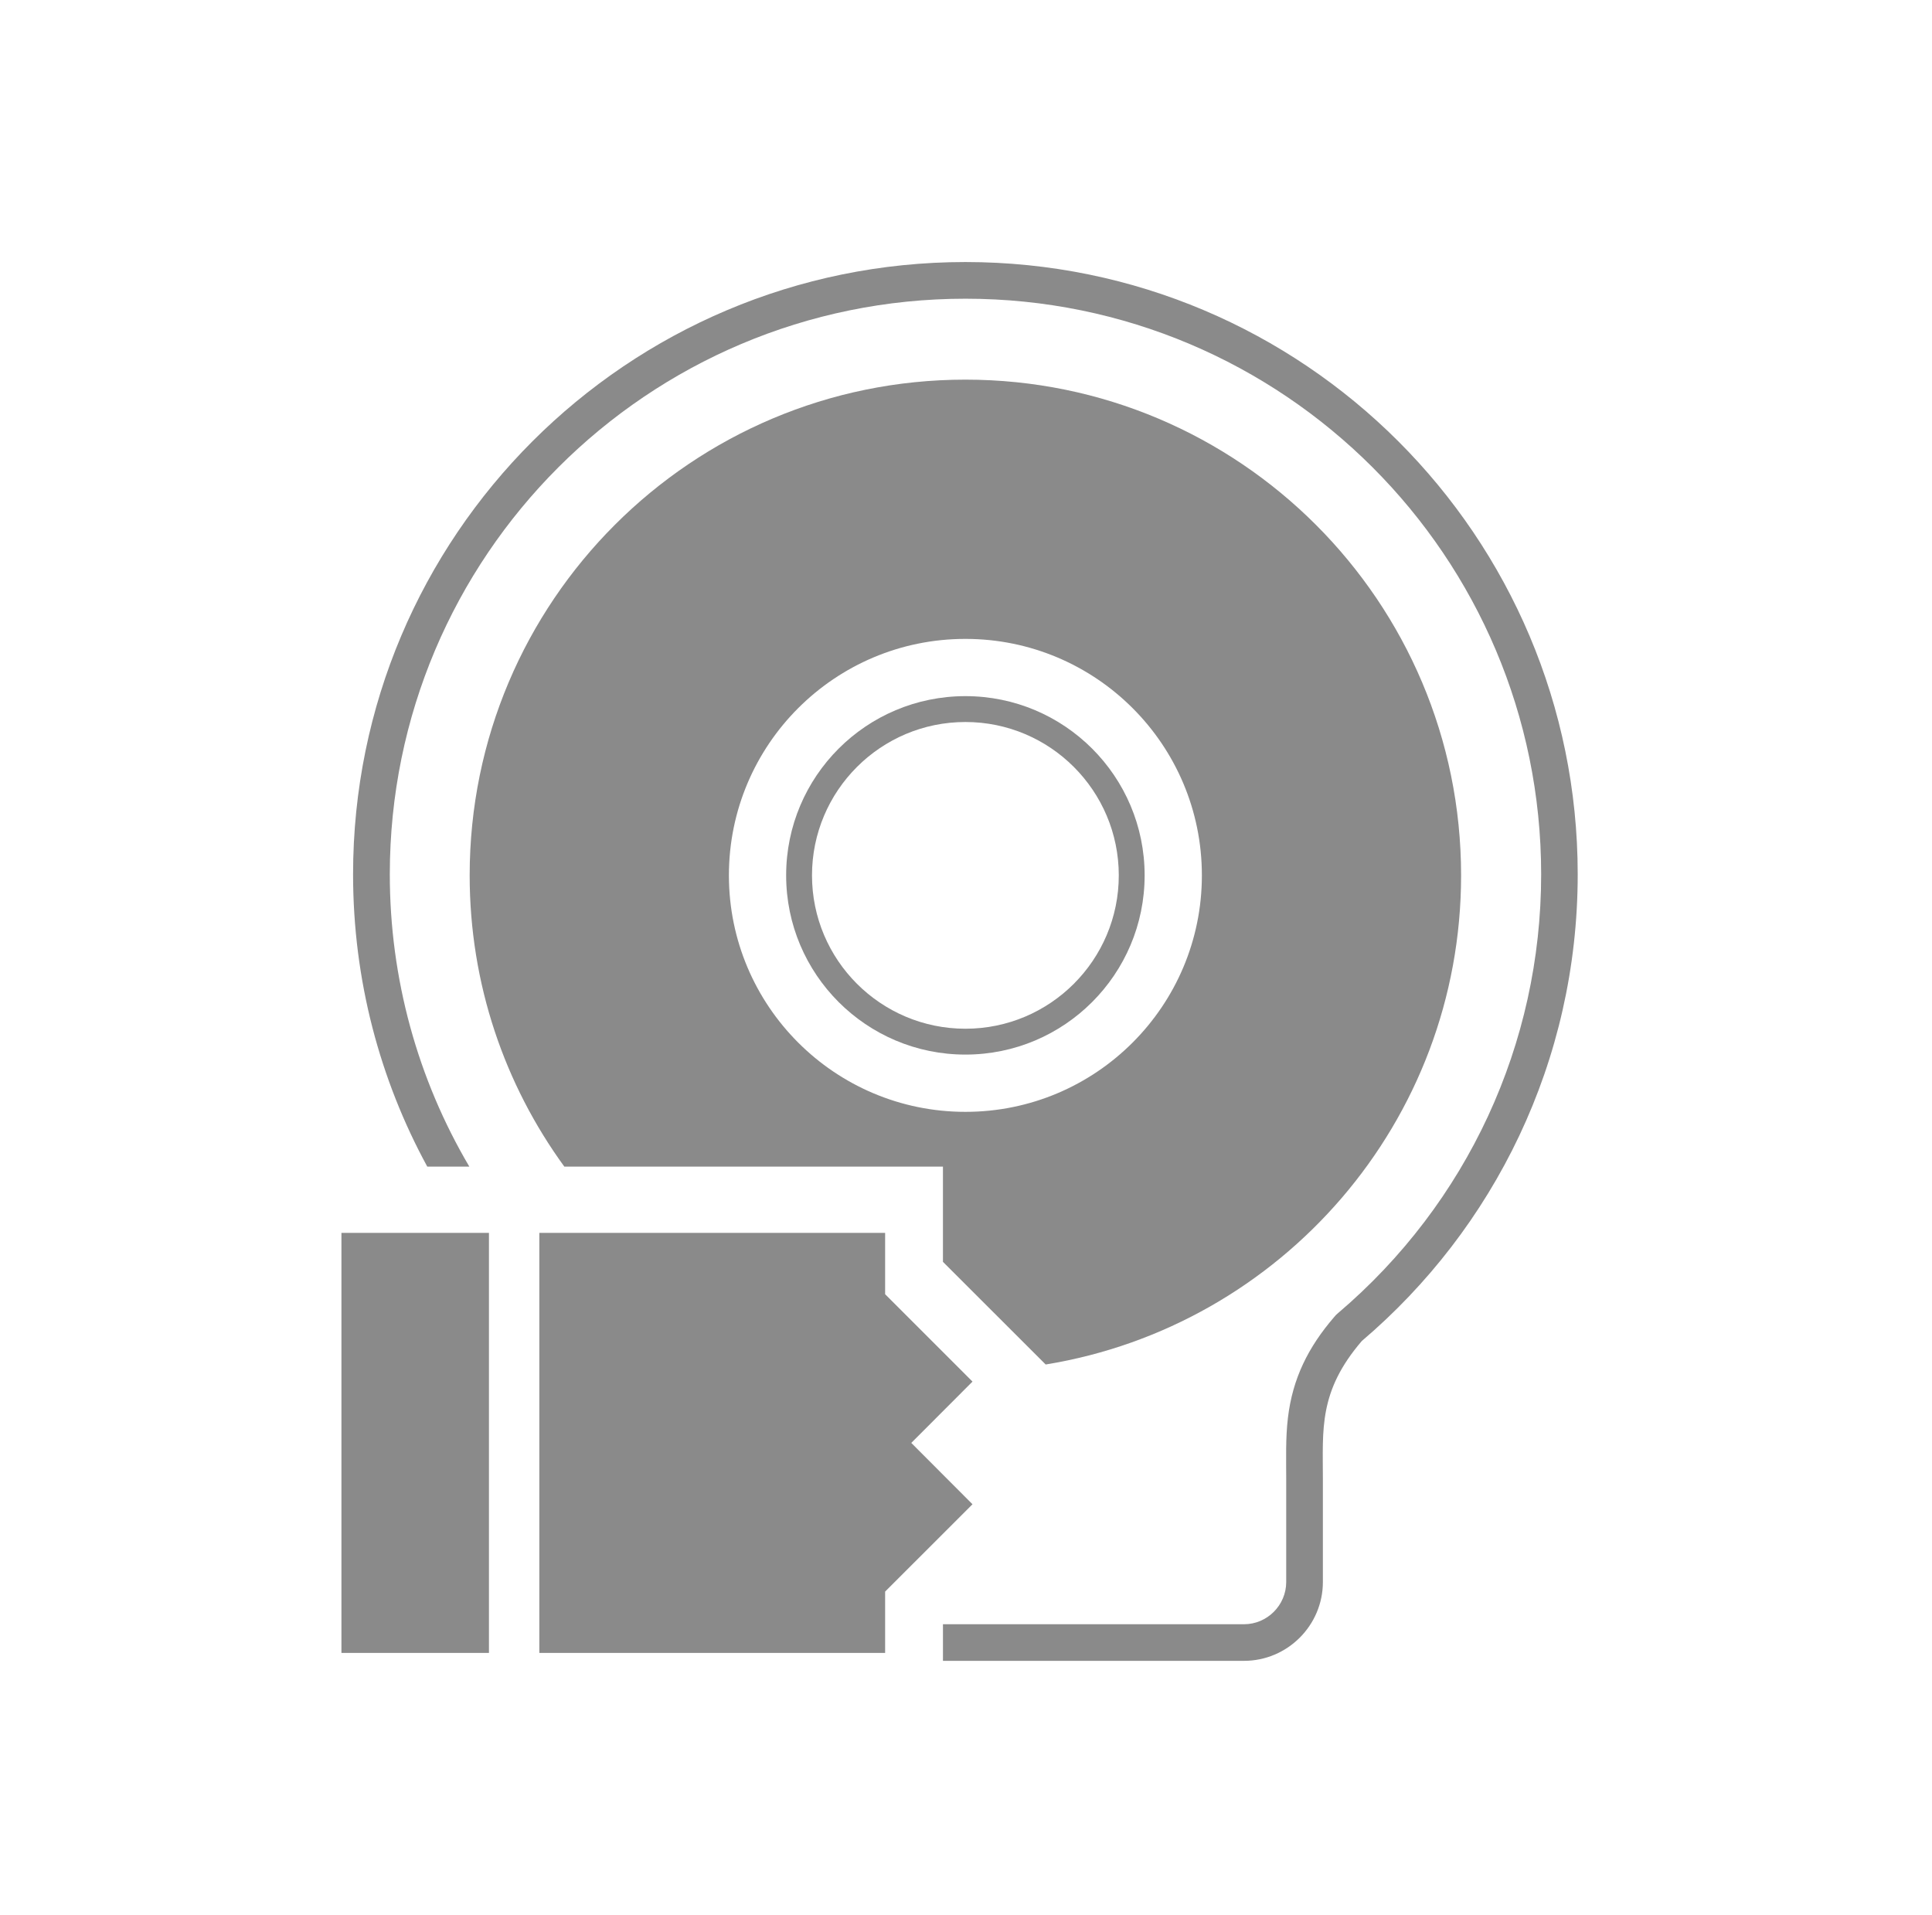<?xml version="1.0" encoding="utf-8"?>
<!-- Generator: Adobe Illustrator 14.0.0, SVG Export Plug-In . SVG Version: 6.00 Build 43363)  -->
<!DOCTYPE svg PUBLIC "-//W3C//DTD SVG 1.1//EN" "http://www.w3.org/Graphics/SVG/1.1/DTD/svg11.dtd">
<svg version="1.1" xmlns="http://www.w3.org/2000/svg" xmlns:xlink="http://www.w3.org/1999/xlink" x="0px" y="0px" width="100px"
	 height="99.123px" viewBox="0 0 100 99.123" enable-background="new 0 0 100 99.123" xml:space="preserve">
<g id="圖層_1">
	<g>
		<path fill="#8A8A8A" d="M49.97,19.65c14.17,0,25.656,11.487,25.656,25.658c0,12.754-9.308,23.333-21.502,25.318l-5.317-5.313
			v-4.929H29.21c-3.082-4.233-4.9-9.441-4.9-15.076C24.31,31.136,35.798,19.65,49.97,19.65 M49.97,33.069
			c-6.761,0-12.242,5.479-12.242,12.239c0,6.759,5.48,12.241,12.242,12.241c6.759,0,12.239-5.481,12.239-12.241
			C62.209,38.547,56.729,33.069,49.97,33.069"/>
		<path fill="#8A8A8A" d="M49.97,36.032c5.122,0,9.276,4.151,9.276,9.276c0,5.12-4.154,9.277-9.276,9.277
			c-5.126,0-9.279-4.157-9.279-9.277C40.691,40.183,44.845,36.032,49.97,36.032 M49.97,37.371c-4.383,0-7.941,3.557-7.941,7.938
			c0,4.382,3.558,7.938,7.941,7.938c4.381,0,7.938-3.556,7.938-7.938C57.907,40.927,54.351,37.371,49.97,37.371"/>
		<path fill="#8A8A8A" d="M49.97,13.563c17.503,0,31.692,14.188,31.692,31.693c0,9.678-4.338,18.34-11.174,24.153
			c-2.24,2.608-2.016,4.558-2.016,7.14v5.337c0,2.246-1.838,4.079-4.082,4.079H49.97h-1.163V84.07h15.585
			c1.197,0,2.182-0.985,2.182-2.184v-5.337c0-1.055-0.036-2.104,0.088-3.156c0.24-2.044,1.053-3.664,2.391-5.22l0.098-0.112
			l0.109-0.097c6.684-5.682,10.51-13.934,10.51-22.707c0-16.457-13.342-29.796-29.798-29.796c-16.459,0-29.796,13.339-29.796,29.796
			c0,5.401,1.444,10.599,4.117,15.128h-2.177c-2.449-4.496-3.841-9.648-3.841-15.128C18.272,27.751,32.464,13.563,49.97,13.563"/>
		<path fill="#8A8A8A" d="M17.673,63.813h7.635v21.742h-7.635V63.813z M45.814,66.988l4.522,4.523l-3.168,3.174l3.168,3.175
			l-4.522,4.52v3.176H27.916V63.813h17.898L45.814,66.988L45.814,66.988z"/>
	</g>
</g>
<g id="圖層_2" display="none">
	<g display="inline">
		<rect x="46.484" y="60.74" fill="#FFFFFF" width="5.867" height="18.085"/>
		<path fill="#8A8A8A" d="M51.509,84.968h-4.26l0.011-6.793h4.256L51.509,84.968z M49.025,83.193h0.712l0.002-3.242h-0.71
			L49.025,83.193z"/>
		<rect x="45.883" y="70.286" fill="#8A8A8A" width="7.064" height="2.451"/>
		<rect x="45.883" y="73.49" fill="#8A8A8A" width="7.064" height="2.453"/>
		<path fill="#8A8A8A" d="M49.425,0.479c-15.424,0-27.975,12.55-27.975,27.977c0,11.586,7.083,21.55,17.147,25.793l-0.012,5.539
			c-0.004,0.951,0.677,1.704,1.781,1.973c1.744,0.42,3.493,0.706,5.231,0.886l-0.002,17.063h7.64l0.003-17.051
			c1.757-0.18,3.507-0.472,5.233-0.899c1.112-0.279,1.775-1.012,1.777-1.965l0.016-5.552C70.322,49.999,77.4,40.036,77.4,28.455
			C77.4,13.029,64.851,0.479,49.425,0.479 M51.464,77.938l-4.093-0.001l0.001-15.136c0.711,0.042,1.418,0.065,2.122,0.065
			c0.656,0,1.313-0.024,1.973-0.061L51.464,77.938z M58.477,59.79c0,0.078-0.191,0.188-0.434,0.248
			c-1.584,0.396-3.192,0.667-4.804,0.841c-1.245,0.133-2.499,0.214-3.745,0.214c-1.286,0-2.588-0.082-3.895-0.224
			c-1.602-0.175-3.211-0.446-4.817-0.831c-0.233-0.058-0.423-0.166-0.422-0.245l0.011-4.878c2.842,0.975,5.885,1.513,9.054,1.513
			c3.174,0,6.219-0.538,9.065-1.513L58.477,59.79z M60.143,52.355c-0.541,0.244-1.089,0.474-1.648,0.681
			c-2.828,1.046-5.882,1.62-9.069,1.62c-3.182,0-6.228-0.571-9.053-1.612c-0.559-0.208-1.105-0.439-1.646-0.684
			c-9.127-4.1-15.503-13.27-15.503-23.904c0-14.449,11.755-26.205,26.202-26.205c14.448,0,26.204,11.756,26.204,26.205
			C75.629,39.084,69.26,48.249,60.143,52.355"/>
		<path fill="#8A8A8A" d="M49.425,4.743c-13.073,0-23.709,10.637-23.709,23.713c0,13.072,10.636,23.709,23.709,23.709
			c13.075,0,23.71-10.637,23.71-23.709C73.136,15.379,62.5,4.743,49.425,4.743 M49.425,50.391c-12.096,0-21.938-9.84-21.938-21.936
			c0-12.099,9.841-21.938,21.938-21.938c12.096,0,21.938,9.84,21.938,21.938C71.363,40.551,61.521,50.391,49.425,50.391"/>
		<rect x="5.965" y="66.167" fill="#8A8A8A" width="28.173" height="1.773"/>
		<rect x="15.637" y="75.84" fill="#8A8A8A" width="18.502" height="1.772"/>
		<rect x="24.466" y="87.192" fill="#8A8A8A" width="38.264" height="1.773"/>
		<rect x="69.46" y="87.192" fill="#8A8A8A" width="10.091" height="1.773"/>
		<rect x="64.834" y="75.84" fill="#8A8A8A" width="18.502" height="1.772"/>
		<rect x="64.834" y="66.167" fill="#8A8A8A" width="28.174" height="1.773"/>
		<path fill="#8A8A8A" d="M63.467,29.329c0,1.671-1.352,3.024-3.021,3.024H38.527c-1.669,0-3.023-1.354-3.023-3.024V20.26
			c0-1.669,1.354-3.023,3.023-3.023h21.918c1.67,0,3.021,1.354,3.021,3.023V29.329z"/>
	</g>
</g>
<g id="圖層_3" display="none">
	<g display="inline">
		<path fill="#8A8A8A" d="M61.24,65.295c-8.925,0-16.184-7.26-16.184-16.182c0-8.925,7.259-16.183,16.184-16.183
			c8.922,0,16.181,7.258,16.181,16.183C77.421,58.036,70.164,65.295,61.24,65.295 M61.24,34.705c-7.944,0-14.41,6.463-14.41,14.409
			c0,7.943,6.466,14.408,14.41,14.408c7.943,0,14.408-6.465,14.408-14.408C75.648,41.167,69.184,34.705,61.24,34.705"/>
		<path fill="#8A8A8A" d="M61.209,37.374c-6.379,0.041-11.712,5.372-11.726,11.725c-0.016,6.387,5.4,11.795,11.791,11.777
			c6.356-0.017,11.693-5.359,11.724-11.729C73.025,42.764,67.587,37.331,61.209,37.374 M58.04,51.979
			c-0.212,1.192-1.146,1.844-2.316,1.781c-1.145-0.063-2.051-0.852-2.103-2.043c-0.075-1.725-0.072-3.457-0.003-5.182
			c0.049-1.176,0.967-1.996,2.094-2.072c1.103-0.074,2.059,0.651,2.343,1.787c0.048,0.187,0.116,0.372,0.12,0.561
			c0.015,0.771,0.005,1.536,0.005,2.305c0.026,0.003,0.052,0.003,0.078,0.005C58.192,50.075,58.206,51.045,58.04,51.979
			 M68.898,51.592c-0.086,1.256-0.951,2.103-2.124,2.168c-1.213,0.068-2.245-0.61-2.347-1.88c-0.141-1.827-0.138-3.68-0.003-5.509
			c0.09-1.221,1.198-1.979,2.341-1.91c1.154,0.072,2.017,0.949,2.14,2.176c0.01,0.078,0.016,0.154,0.016,0.232
			c0.002,0.77,0,1.535,0,2.305h-0.013C68.908,49.981,68.953,50.79,68.898,51.592"/>
		<path fill="#8A8A8A" d="M13.271,62.018h8.056v22.947h-8.056V62.018z M42.973,65.37l4.771,4.773l-3.345,3.348l3.345,3.352
			l-4.771,4.773v3.35H24.081V62.018h18.892V65.37z"/>
		<path fill="#8A8A8A" d="M76.593,23.841H45.887c-5.468,0-9.917,4.45-9.917,9.917v25.325h1.773V33.758
			c0-4.487,3.653-8.143,8.144-8.143h30.706c4.49,0,8.146,3.656,8.146,8.143v30.708c0,4.49-3.655,8.144-8.146,8.144H48.417v1.774
			h28.176c5.469,0,9.918-4.45,9.918-9.918V33.758C86.511,28.291,82.062,23.841,76.593,23.841"/>
	</g>
</g>
</svg>
